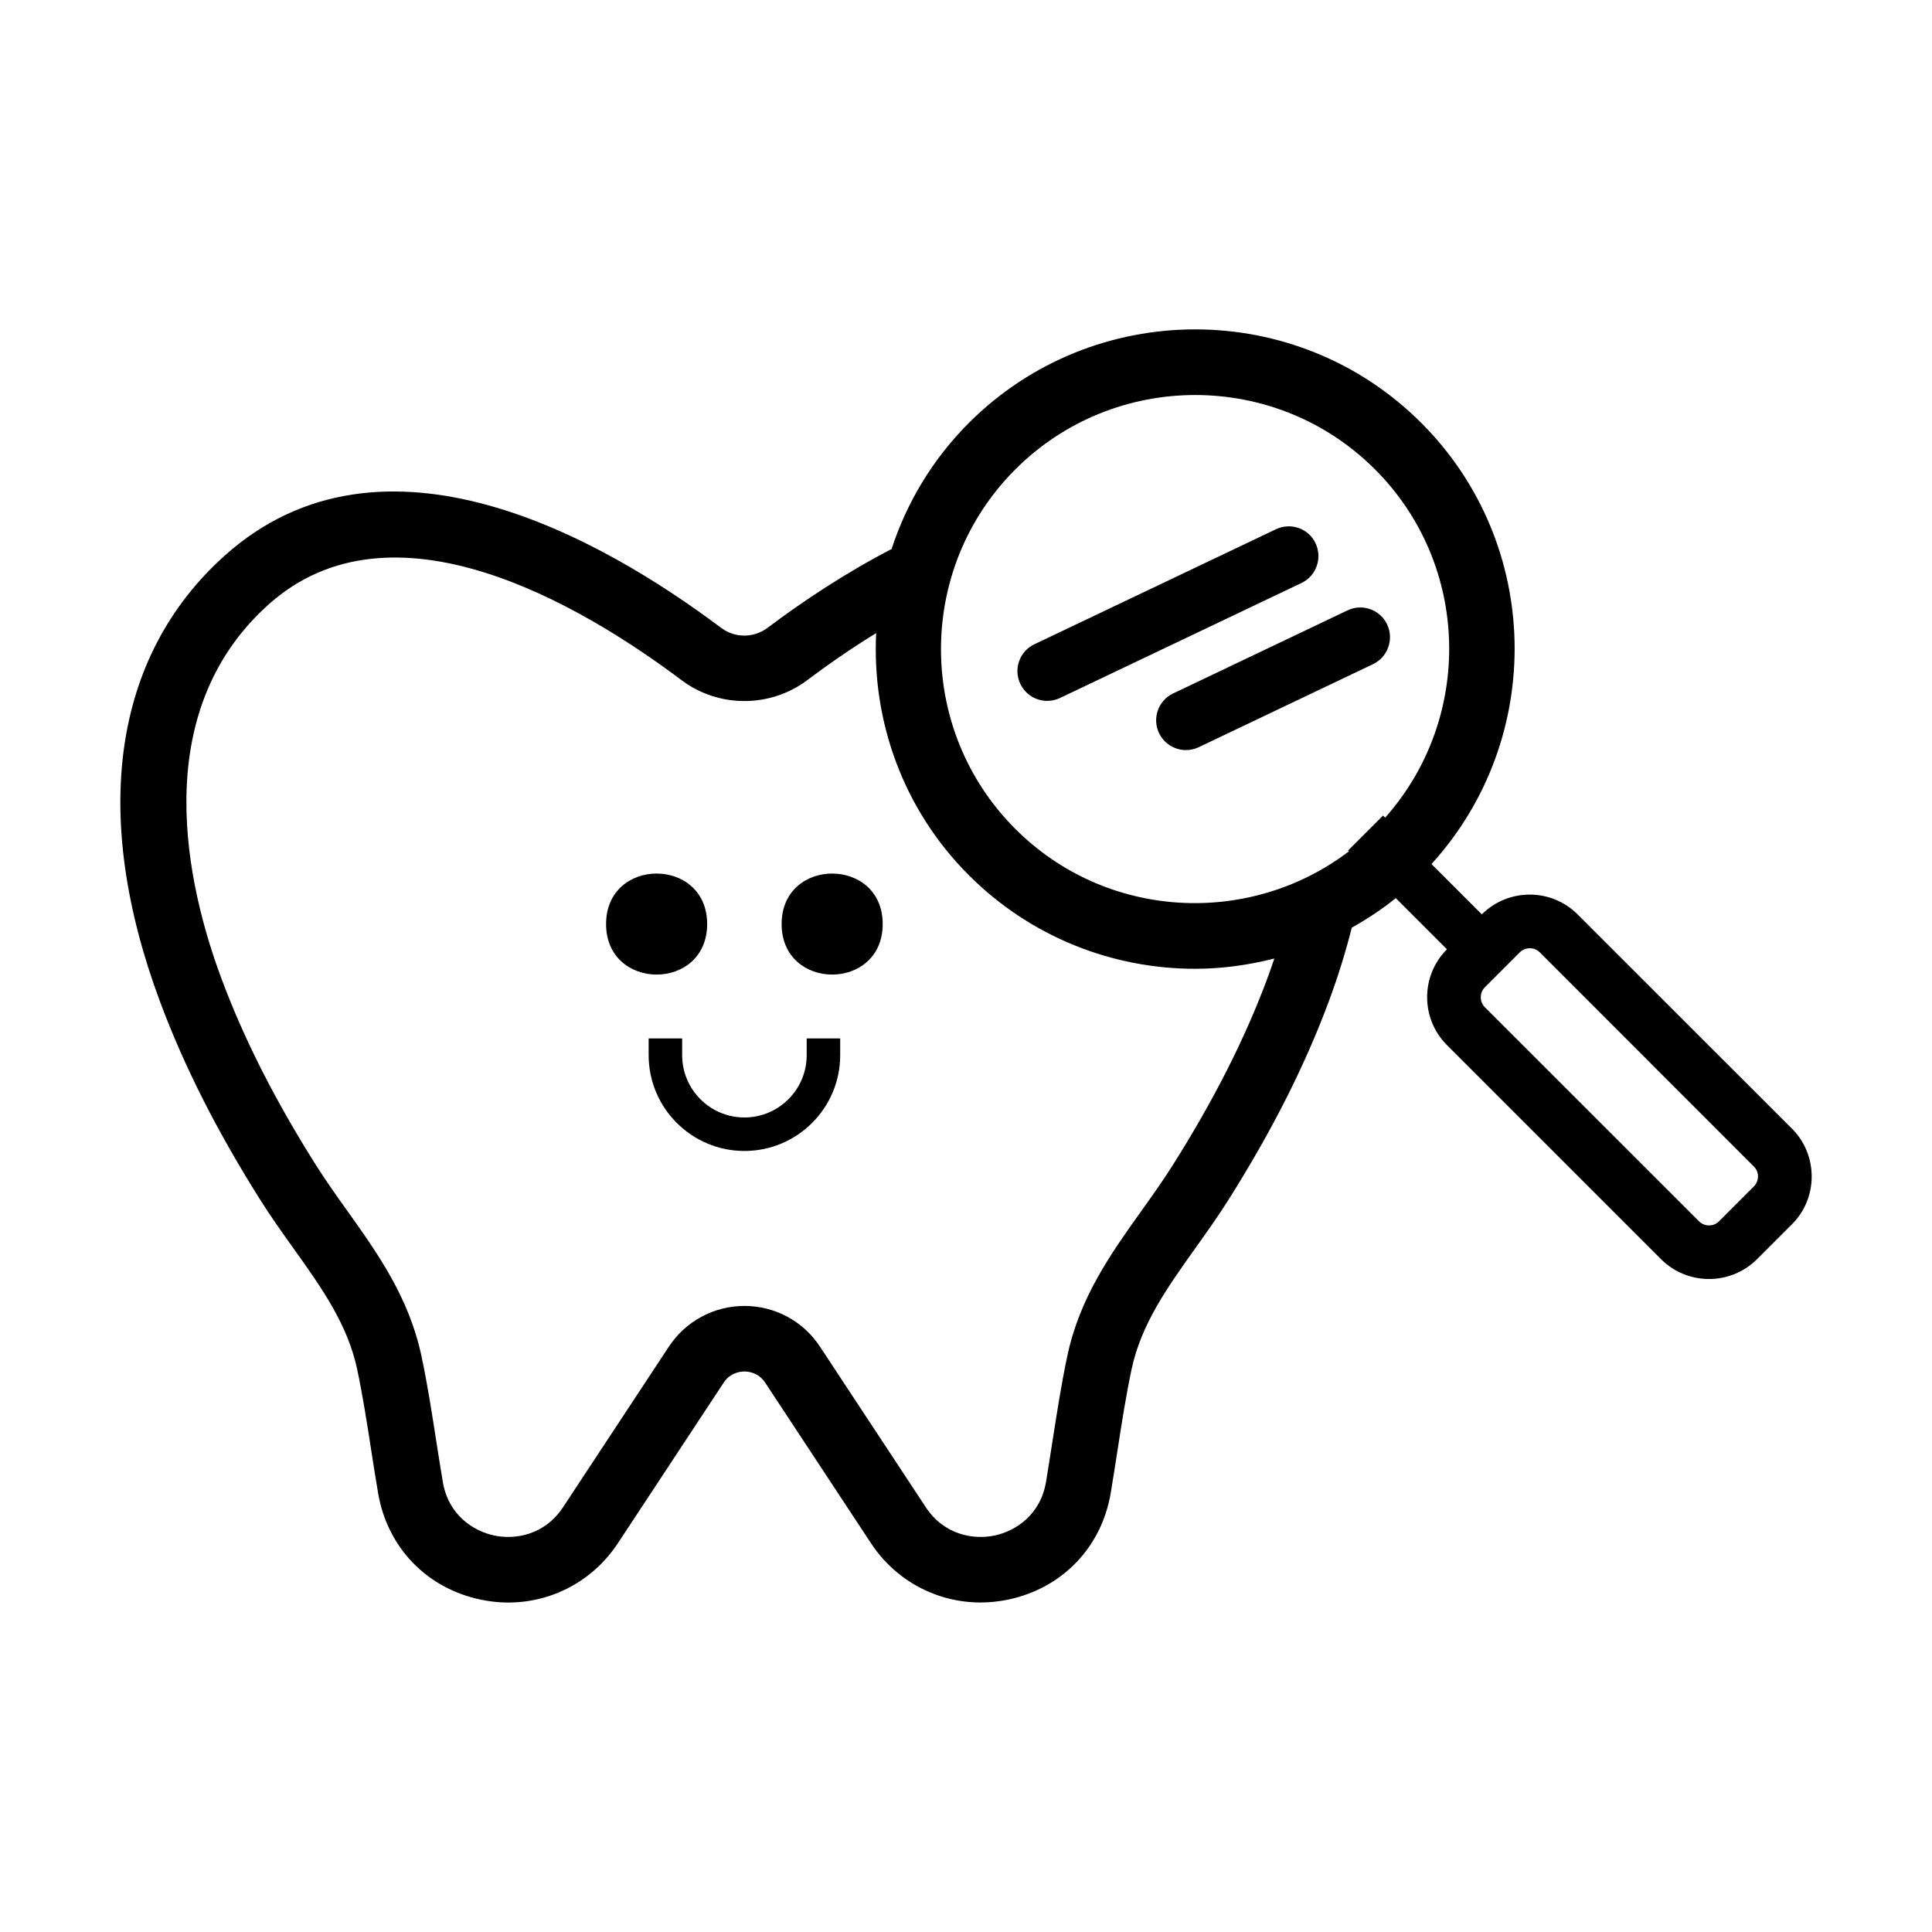 <svg xmlns="http://www.w3.org/2000/svg" width="100pt" height="100pt" viewBox="0 0 100 100"><path d="m36.602 47.828c0 3.488-5.231 3.488-5.231 0 0-3.484 5.231-3.484 5.231 0"></path><path d="m45.688 47.828c0 3.488-5.231 3.488-5.231 0 0-3.484 5.231-3.484 5.231 0"></path><path d="m41.754 54.617c0 1.777-1.445 3.223-3.223 3.223s-3.223-1.445-3.223-3.223v-0.867h-1.734v0.867c0 2.734 2.227 4.957 4.957 4.957 2.734 0 4.957-2.223 4.957-4.957v-0.867h-1.734z"></path><path d="m92.746 58.414-11.09-11.086c-1.367-1.367-3.59-1.363-4.957 0l-2.606-2.606c5.902-6.488 5.742-16.562-0.527-22.832-6.457-6.457-16.961-6.453-23.418 0-1.895 1.895-3.219 4.141-4 6.527-2.445 1.266-4.656 2.754-6.414 4.074-0.723 0.543-1.695 0.543-2.418 0-6.074-4.562-17.488-11.109-25.711-3.711-5.758 5.188-6.934 13.383-3.316 23.082 1.246 3.34 2.945 6.695 5.195 10.262 0.555 0.879 1.145 1.707 1.719 2.508 1.434 2.012 2.789 3.91 3.285 6.246 0.289 1.375 0.516 2.816 0.73 4.211 0.113 0.73 0.227 1.461 0.352 2.188 0.477 2.816 2.512 4.934 5.312 5.519 2.762 0.586 5.547-0.566 7.098-2.918l5.477-8.312c0.344-0.523 0.863-0.578 1.074-0.578s0.73 0.055 1.074 0.578l5.477 8.312c1.281 1.945 3.41 3.066 5.672 3.066 0.473 0 0.949-0.051 1.426-0.148 2.801-0.59 4.836-2.703 5.312-5.523 0.121-0.727 0.234-1.457 0.348-2.188 0.215-1.395 0.438-2.836 0.73-4.211 0.496-2.336 1.852-4.234 3.285-6.246 0.57-0.801 1.164-1.629 1.719-2.508 2.25-3.566 3.949-6.922 5.195-10.262 0.488-1.312 0.883-2.594 1.199-3.844 0.789-0.441 1.555-0.945 2.277-1.527l2.648 2.648c-1.367 1.367-1.367 3.59 0 4.957l11.086 11.086c0.684 0.684 1.582 1.023 2.481 1.023 0.898 0 1.797-0.344 2.481-1.023l1.809-1.809c0.66-0.66 1.023-1.539 1.023-2.481-0.004-0.934-0.367-1.816-1.027-2.477zm-27.16-7.738c-1.164 3.117-2.762 6.269-4.887 9.637-0.504 0.797-1.066 1.586-1.609 2.348-1.574 2.203-3.203 4.484-3.844 7.516-0.312 1.465-0.539 2.953-0.766 4.394-0.109 0.715-0.223 1.43-0.34 2.141-0.285 1.688-1.562 2.535-2.66 2.766-1.098 0.23-2.617-0.031-3.562-1.465l-5.477-8.312c-0.867-1.32-2.332-2.106-3.91-2.106s-3.039 0.789-3.91 2.106l-5.477 8.312c-0.945 1.434-2.465 1.695-3.562 1.465-1.098-0.23-2.375-1.078-2.66-2.766-0.121-0.711-0.23-1.426-0.344-2.141-0.223-1.441-0.453-2.93-0.766-4.394-0.645-3.027-2.269-5.309-3.844-7.516-0.543-0.762-1.105-1.551-1.609-2.348-2.125-3.367-3.723-6.519-4.887-9.637-1.797-4.809-3.867-13.719 2.41-19.371 6.414-5.773 16.16-0.035 21.398 3.902 1.914 1.438 4.586 1.438 6.5 0 1.035-0.777 2.246-1.625 3.57-2.438-0.223 4.512 1.363 9.098 4.801 12.535 3.231 3.227 7.469 4.84 11.707 4.84 1.379 0 2.754-0.188 4.102-0.531-0.125 0.375-0.25 0.73-0.375 1.062zm-13.031-7.769c-5.133-5.133-5.133-13.48 0-18.613 2.566-2.566 5.938-3.848 9.309-3.848 3.371 0 6.738 1.281 9.305 3.848 4.945 4.945 5.109 12.867 0.527 18.027l-0.109-0.109-1.812 1.812 0.043 0.043c-5.156 3.918-12.559 3.543-17.262-1.16zm38.227 18.5-1.809 1.812c-0.277 0.277-0.746 0.277-1.027 0l-11.09-11.086c-0.184-0.184-0.211-0.398-0.211-0.516 0-0.113 0.027-0.332 0.211-0.516l1.809-1.809c0.141-0.141 0.328-0.211 0.516-0.211s0.375 0.07 0.512 0.207l11.09 11.094c0.184 0.184 0.211 0.398 0.211 0.516-0.004 0.109-0.031 0.328-0.211 0.508z"></path><path d="m68.094 28.121c-0.363-0.77-1.281-1.094-2.051-0.727l-12.504 5.953c-0.766 0.363-1.094 1.281-0.727 2.051 0.266 0.555 0.816 0.879 1.391 0.879 0.223 0 0.445-0.047 0.66-0.148l12.5-5.953c0.77-0.367 1.094-1.285 0.73-2.055z"></path><path d="m71.797 32.32c-0.363-0.766-1.281-1.094-2.051-0.727l-9.027 4.301c-0.766 0.363-1.094 1.285-0.727 2.051 0.266 0.555 0.816 0.879 1.391 0.879 0.223 0 0.445-0.047 0.66-0.148l9.027-4.301c0.766-0.367 1.09-1.285 0.727-2.055z"></path></svg>